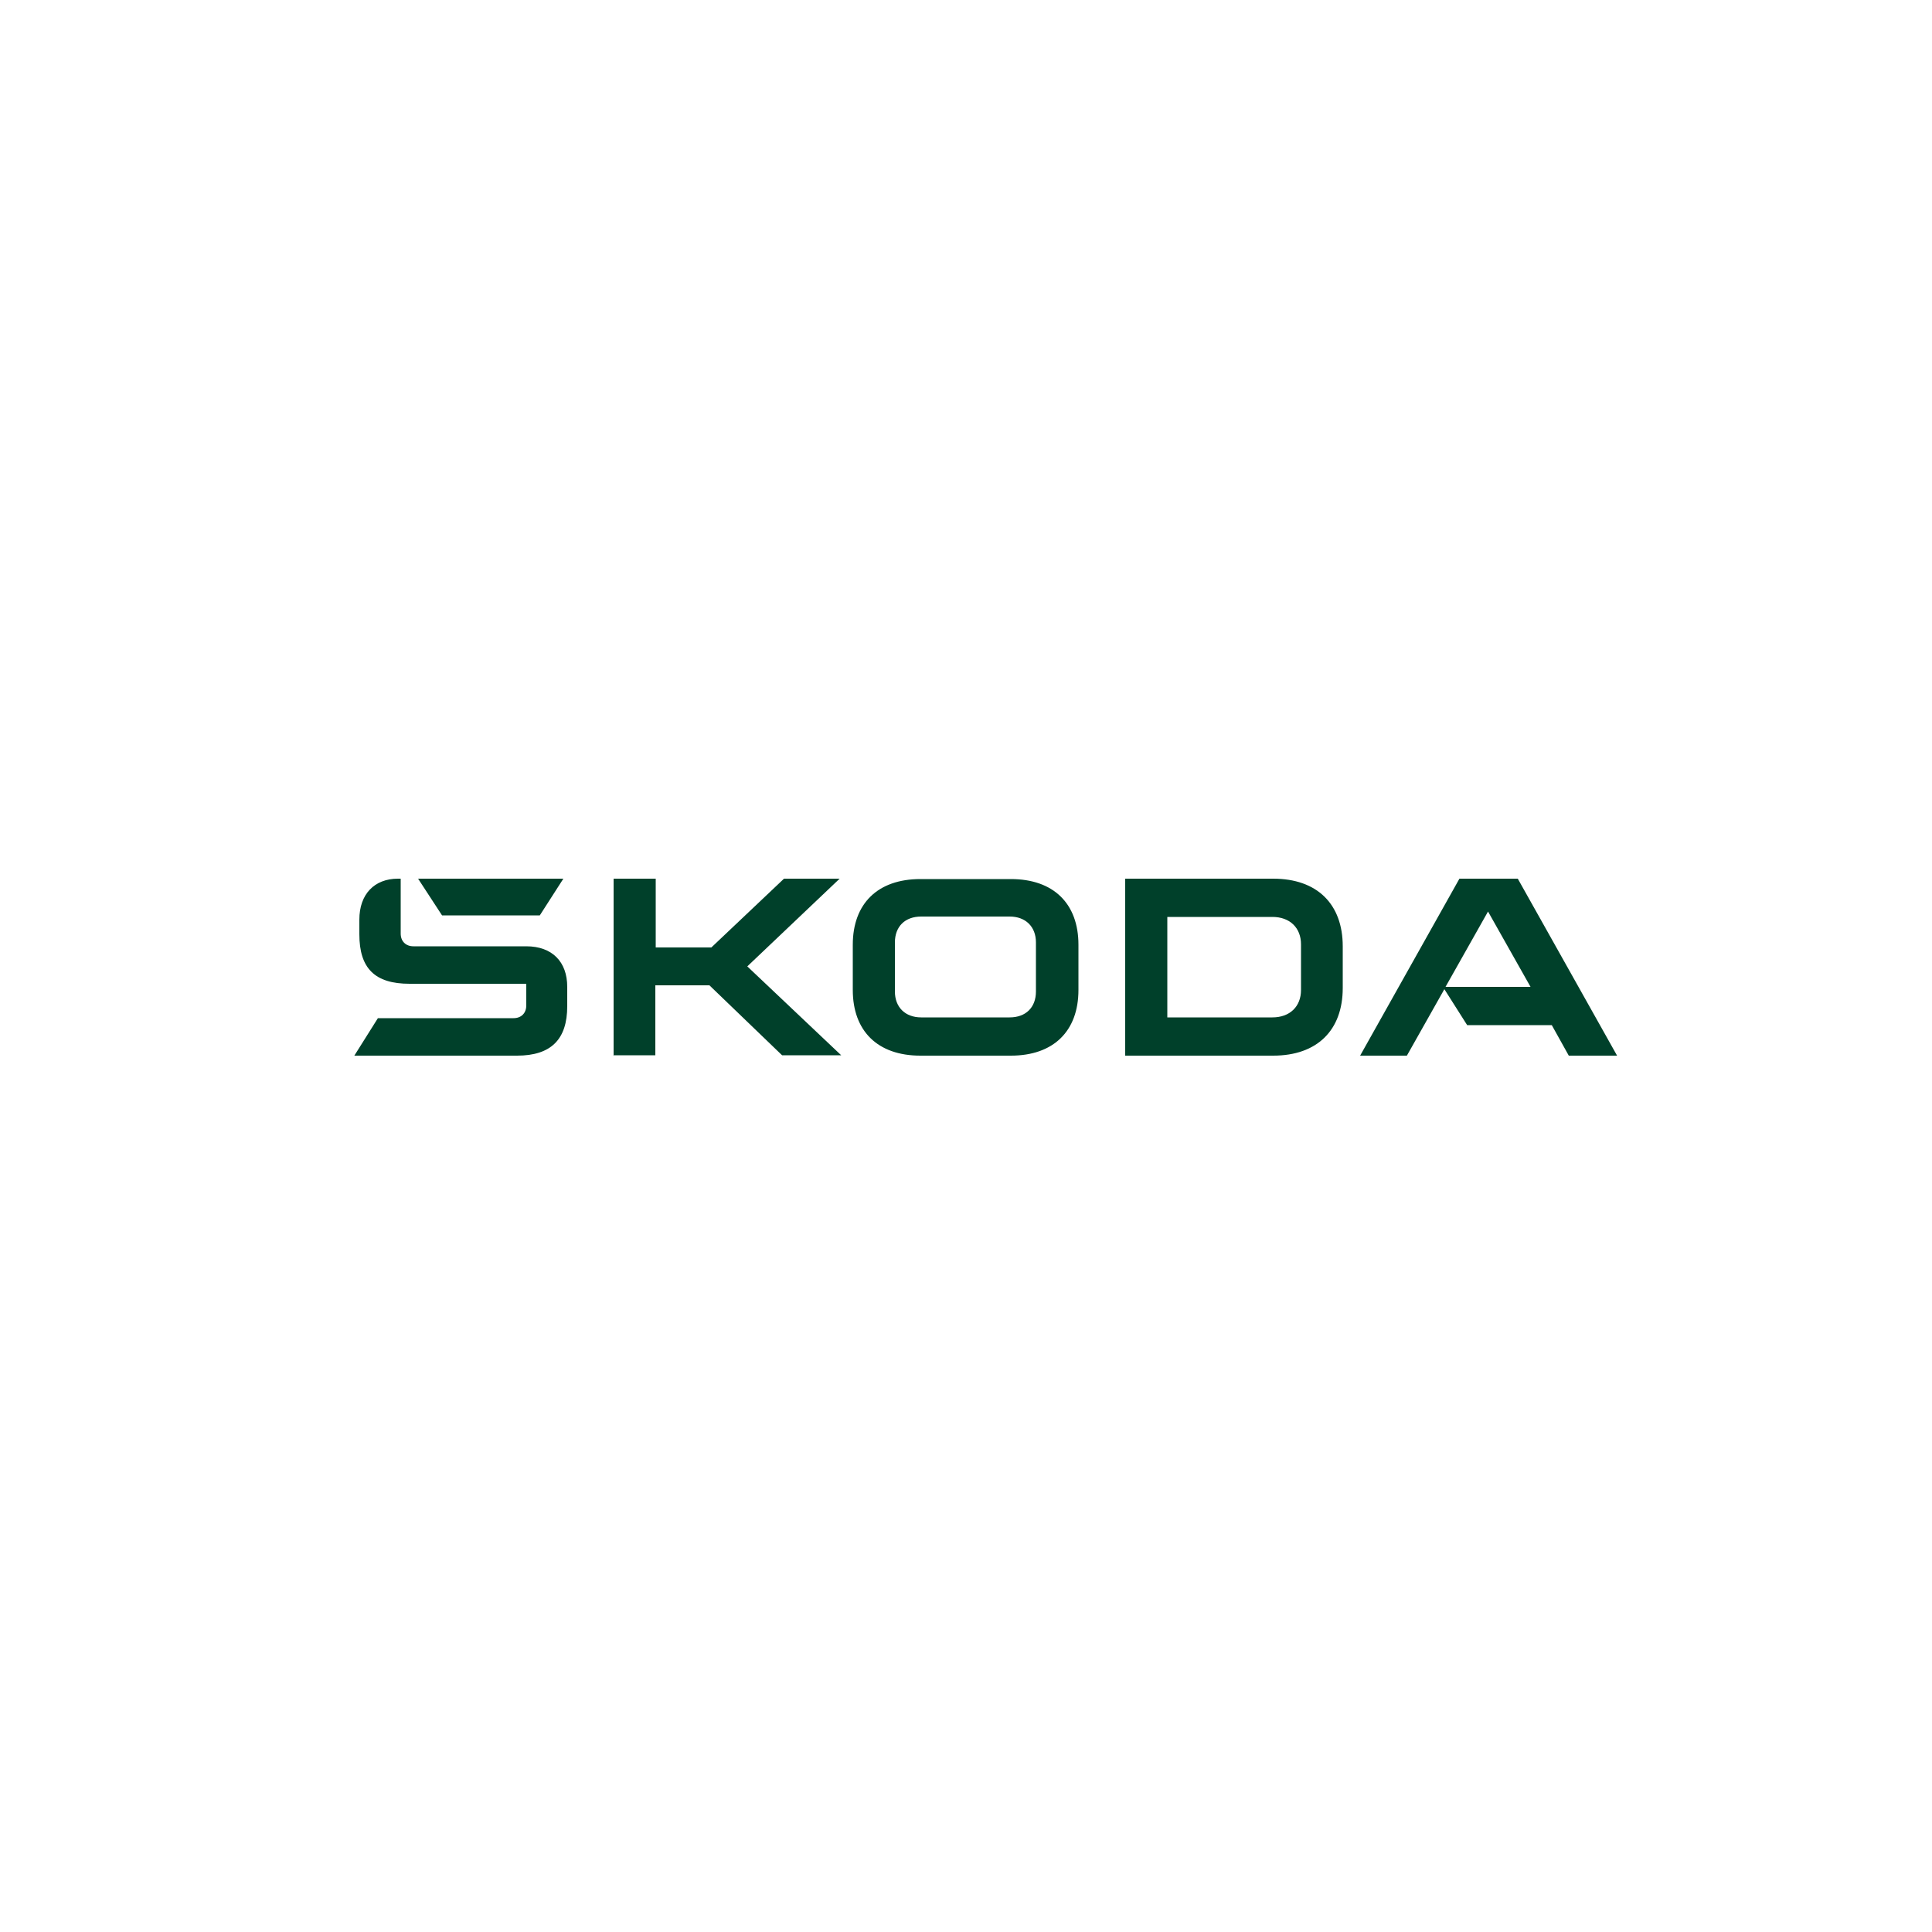<?xml version="1.0" encoding="UTF-8"?>
<svg id="Layer_1" xmlns="http://www.w3.org/2000/svg" version="1.1" viewBox="0 0 500 500">
  <!-- Generator: Adobe Illustrator 30.0.0, SVG Export Plug-In . SVG Version: 2.1.1 Build 123)  -->
  <defs>
    <style>
      .st0 {
        fill: #00402a;
      }

      .st1 {
        fill-opacity: 0;
      }
    </style>
  </defs>
  <rect class="st1" width="500" height="500"/>
  <path class="st0" d="M91.7,273.2l6.1-9.7h35.1c2,0,3.3-1.3,3.3-3.3v-5.6h-30.2c-9,0-13-4-13-12.8v-3.8c0-6.6,3.9-10.6,10-10.6h.7v14.2c0,2,1.3,3.3,3.3,3.3h29.2c6.7,0,10.6,4,10.6,10.5v5c0,8.6-4.2,12.8-13,12.8h-42.2ZM302.1,263.3h27.2c4.5,0,7.4-2.8,7.4-7.1v-11.8c0-4.3-2.9-7.1-7.4-7.1h-27.2v26ZM291.2,273.2v-45.8h38.3c11.4,0,18,6.6,18,17.5v10.8c0,10.9-6.6,17.5-18,17.5h-38.3ZM238.4,263.3h22.9c4.2,0,6.8-2.6,6.8-6.7v-12.7c0-4.1-2.7-6.7-6.8-6.7h-22.9c-4.2,0-6.8,2.6-6.8,6.7v12.7c0,4.1,2.7,6.7,6.8,6.7ZM261.6,273.2h-23.4c-11.1,0-17.5-6.4-17.5-17v-11.7c0-10.6,6.4-17,17.5-17h23.4c11.1,0,17.5,6.4,17.5,17v11.7c0,10.6-6.4,17-17.5,17ZM352,273.2l25.7-45.8h15.1l25.7,45.8h-12.5l-4.4-7.9h-21.9l-5.9-9.3-9.7,17.2h-12.2ZM374.1,255.4h22l-11-19.5-11,19.5ZM114.4,236.9l-6.2-9.5h37.6l-6.1,9.5h-25.3ZM158.8,273.2v-45.8h10.9v17.8h14.4l18.8-17.8h14.4l-23.9,22.7,24.3,23h-15.3l-18.8-18.1h-14v18.1h-10.9Z"/>
</svg>